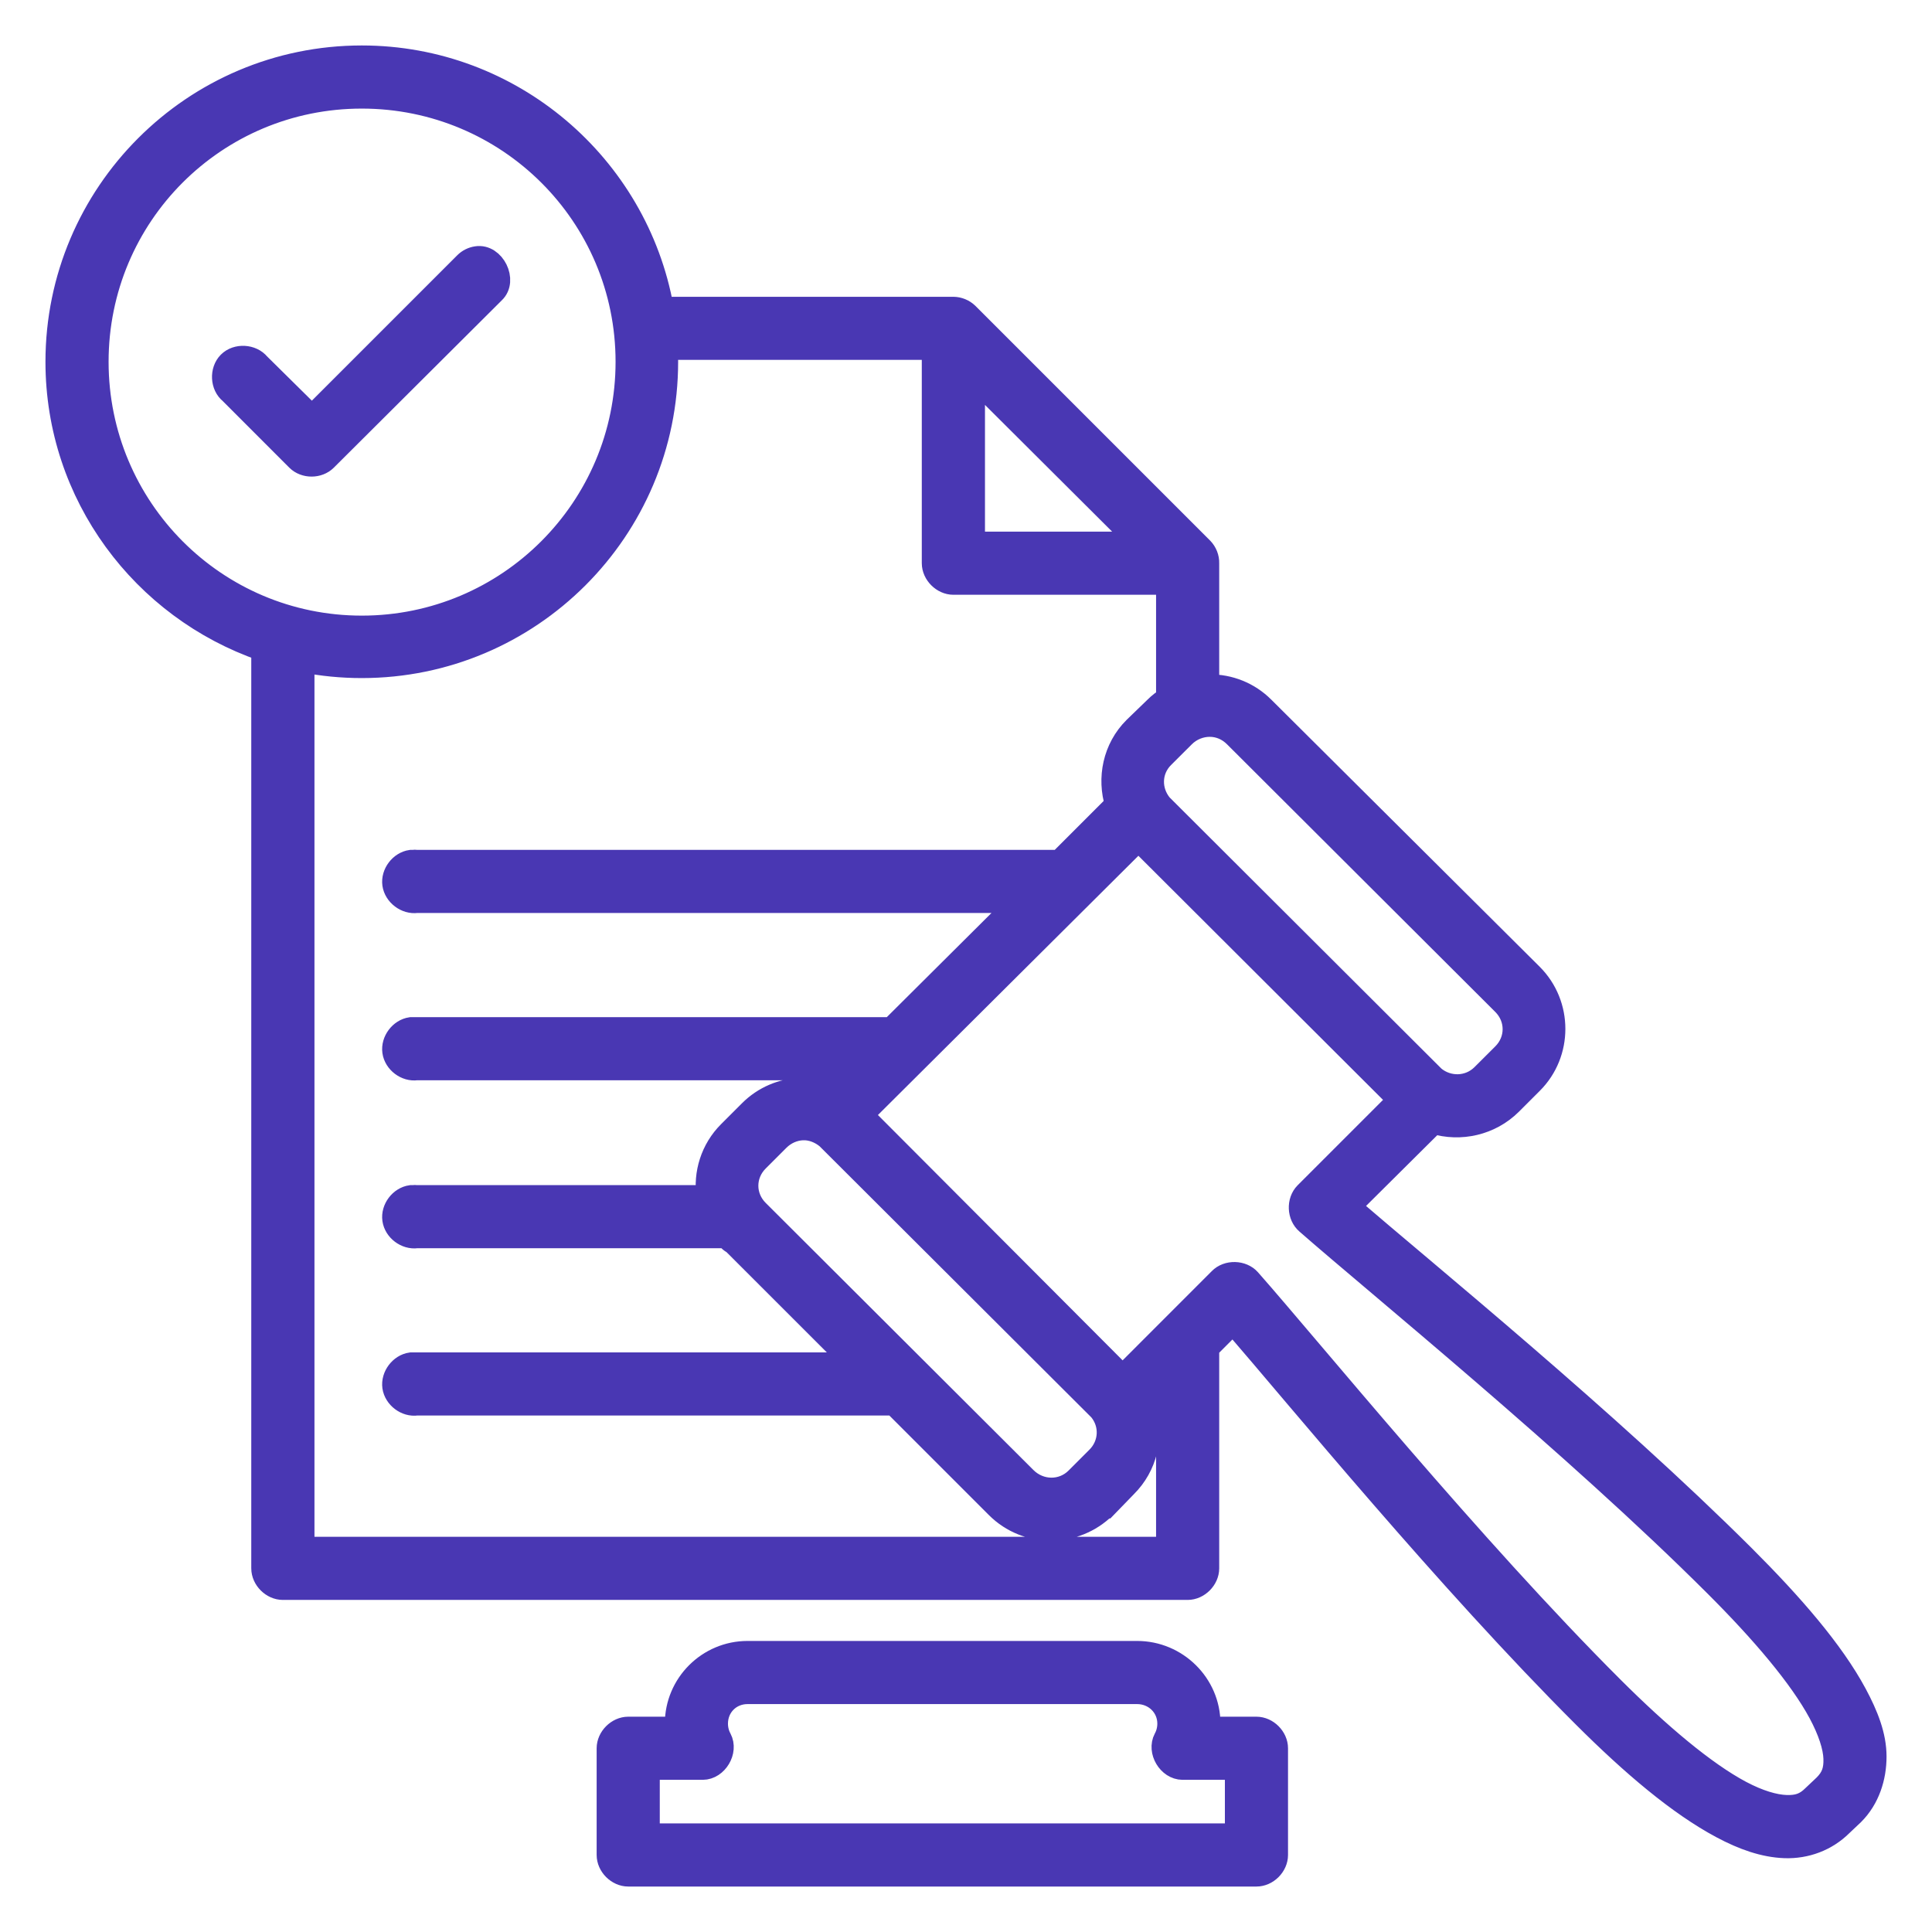 <svg width="34" height="34" viewBox="0 0 34 34" fill="none" xmlns="http://www.w3.org/2000/svg">
<mask id="path-1-outside-1_15478_900" maskUnits="userSpaceOnUse" x="0" y="0" width="34" height="34" fill="black">
<rect fill="white" width="34" height="34"/>
<path d="M6.367 1C3.406 1 1 3.406 1 6.367C1 8.715 2.519 10.707 4.622 11.434V27.6C4.622 27.787 4.792 27.956 4.978 27.956H20.9C21.086 27.956 21.256 27.787 21.256 27.6V23.723L21.7 23.278C22.837 24.591 25.474 27.813 27.878 30.212C28.725 31.057 29.543 31.752 30.3 32.156C30.678 32.358 31.044 32.488 31.411 32.501C31.778 32.513 32.139 32.384 32.411 32.112L32.611 31.923C32.883 31.651 33 31.278 33 30.912C33 30.548 32.858 30.189 32.656 29.812C32.25 29.057 31.536 28.235 30.689 27.389C28.282 24.989 25.057 22.367 23.745 21.234L25.233 19.756C25.697 19.898 26.225 19.785 26.589 19.423L26.956 19.056C27.479 18.535 27.478 17.678 26.956 17.156L22.233 12.456C21.972 12.195 21.634 12.067 21.289 12.067H21.256V9.912C21.259 9.817 21.221 9.724 21.156 9.656L17.023 5.523C16.957 5.46 16.868 5.424 16.778 5.423H11.656C11.207 2.913 9.004 1 6.367 1ZM6.367 1.711C8.945 1.711 11.033 3.79 11.033 6.367C11.033 8.943 8.945 11.034 6.367 11.034C3.789 11.034 1.711 8.943 1.711 6.367C1.711 3.79 3.789 1.711 6.367 1.711ZM8.389 4.533C8.314 4.544 8.243 4.579 8.189 4.633L5.489 7.333L4.556 6.411C4.431 6.257 4.168 6.242 4.028 6.383C3.888 6.524 3.901 6.788 4.056 6.911L5.233 8.089C5.365 8.22 5.601 8.22 5.733 8.089L8.689 5.144C8.911 4.938 8.688 4.485 8.389 4.533ZM11.722 6.133H16.422V9.911C16.422 10.097 16.592 10.267 16.778 10.267H20.545V12.289C20.47 12.338 20.399 12.39 20.334 12.456L19.967 12.811C19.604 13.172 19.502 13.696 19.645 14.156L18.634 15.167C18.604 15.16 18.575 15.156 18.545 15.156H7.334C7.311 15.153 7.289 15.153 7.267 15.156H7.234C7.048 15.182 6.902 15.375 6.928 15.561C6.955 15.747 7.148 15.893 7.334 15.867H17.933L15.689 18.1H7.333H7.3H7.267H7.233C7.047 18.127 6.902 18.32 6.928 18.506C6.954 18.692 7.147 18.838 7.333 18.811H14.978L14.567 19.233C14.563 19.232 14.56 19.235 14.556 19.233C14.404 19.186 14.247 19.16 14.089 19.167C13.764 19.181 13.446 19.31 13.2 19.556L12.834 19.922C12.525 20.229 12.399 20.653 12.456 21.056H7.334C7.311 21.053 7.289 21.053 7.267 21.056H7.234C7.047 21.082 6.902 21.275 6.928 21.461C6.954 21.647 7.147 21.793 7.334 21.767H12.8C12.813 21.781 12.82 21.797 12.834 21.811C12.836 21.815 12.831 21.82 12.834 21.822C12.857 21.845 12.884 21.863 12.911 21.878L15.034 24H7.334H7.3H7.267H7.234C7.048 24.026 6.902 24.22 6.928 24.406C6.955 24.592 7.148 24.738 7.334 24.711H15.734L17.545 26.522C18.068 27.045 18.921 27.042 19.445 26.522H19.456L19.811 26.156C20.173 25.796 20.281 25.291 20.145 24.834L20.545 24.433V27.245H5.334V11.633C5.67 11.699 6.013 11.733 6.367 11.733C9.328 11.733 11.734 9.328 11.734 6.367C11.734 6.288 11.726 6.213 11.723 6.133L11.722 6.133ZM17.134 6.644L20.056 9.556H17.134V6.644ZM21.289 12.767C21.452 12.767 21.609 12.831 21.734 12.956L26.456 17.667C26.707 17.918 26.706 18.307 26.456 18.556L26.089 18.922C25.853 19.157 25.483 19.163 25.234 18.956L20.434 14.167C20.227 13.917 20.231 13.557 20.467 13.322L20.834 12.956C20.959 12.831 21.127 12.767 21.289 12.767ZM20.034 14.778L24.622 19.356L22.978 21C22.84 21.139 22.85 21.396 23 21.523C24.207 22.582 27.713 25.429 30.189 27.901C31.013 28.723 31.681 29.51 32.023 30.145C32.193 30.463 32.282 30.739 32.289 30.945C32.296 31.151 32.25 31.284 32.111 31.423L31.911 31.612C31.773 31.75 31.64 31.796 31.434 31.789C31.227 31.782 30.953 31.703 30.634 31.534C29.996 31.194 29.202 30.523 28.378 29.701C25.902 27.23 23.052 23.727 21.989 22.523C21.86 22.377 21.603 22.371 21.467 22.511L19.756 24.223L15.167 19.622L20.034 14.778ZM14.123 19.867C14.275 19.86 14.431 19.919 14.556 20.022L19.356 24.811C19.563 25.061 19.548 25.421 19.311 25.656L18.945 26.022C18.695 26.271 18.296 26.263 18.045 26.011L13.334 21.311C13.082 21.06 13.084 20.671 13.334 20.422L13.7 20.056C13.818 19.939 13.97 19.874 14.123 19.867ZM13.156 29.078C12.463 29.078 11.9 29.642 11.9 30.333C11.9 30.361 11.921 30.383 11.923 30.411H11.056C10.87 30.411 10.7 30.581 10.7 30.767V32.644C10.7 32.831 10.87 33 11.056 33H22.111C22.298 33 22.467 32.831 22.467 32.644V30.767C22.467 30.581 22.298 30.411 22.111 30.411H21.256C21.257 30.383 21.278 30.363 21.278 30.333C21.278 29.642 20.705 29.078 20.012 29.078H13.156ZM13.156 29.789H20.011C20.321 29.789 20.567 30.028 20.567 30.333C20.567 30.429 20.543 30.522 20.5 30.6C20.386 30.815 20.568 31.121 20.811 31.122H21.756V32.289H11.411V31.122H12.367C12.61 31.121 12.792 30.815 12.678 30.6C12.635 30.522 12.611 30.429 12.611 30.333C12.611 30.028 12.846 29.789 13.156 29.789Z"/>
</mask>
<path d="M6.367 1C3.406 1 1 3.406 1 6.367C1 8.715 2.519 10.707 4.622 11.434V27.6C4.622 27.787 4.792 27.956 4.978 27.956H20.9C21.086 27.956 21.256 27.787 21.256 27.6V23.723L21.7 23.278C22.837 24.591 25.474 27.813 27.878 30.212C28.725 31.057 29.543 31.752 30.3 32.156C30.678 32.358 31.044 32.488 31.411 32.501C31.778 32.513 32.139 32.384 32.411 32.112L32.611 31.923C32.883 31.651 33 31.278 33 30.912C33 30.548 32.858 30.189 32.656 29.812C32.25 29.057 31.536 28.235 30.689 27.389C28.282 24.989 25.057 22.367 23.745 21.234L25.233 19.756C25.697 19.898 26.225 19.785 26.589 19.423L26.956 19.056C27.479 18.535 27.478 17.678 26.956 17.156L22.233 12.456C21.972 12.195 21.634 12.067 21.289 12.067H21.256V9.912C21.259 9.817 21.221 9.724 21.156 9.656L17.023 5.523C16.957 5.46 16.868 5.424 16.778 5.423H11.656C11.207 2.913 9.004 1 6.367 1ZM6.367 1.711C8.945 1.711 11.033 3.79 11.033 6.367C11.033 8.943 8.945 11.034 6.367 11.034C3.789 11.034 1.711 8.943 1.711 6.367C1.711 3.79 3.789 1.711 6.367 1.711ZM8.389 4.533C8.314 4.544 8.243 4.579 8.189 4.633L5.489 7.333L4.556 6.411C4.431 6.257 4.168 6.242 4.028 6.383C3.888 6.524 3.901 6.788 4.056 6.911L5.233 8.089C5.365 8.22 5.601 8.22 5.733 8.089L8.689 5.144C8.911 4.938 8.688 4.485 8.389 4.533ZM11.722 6.133H16.422V9.911C16.422 10.097 16.592 10.267 16.778 10.267H20.545V12.289C20.47 12.338 20.399 12.39 20.334 12.456L19.967 12.811C19.604 13.172 19.502 13.696 19.645 14.156L18.634 15.167C18.604 15.16 18.575 15.156 18.545 15.156H7.334C7.311 15.153 7.289 15.153 7.267 15.156H7.234C7.048 15.182 6.902 15.375 6.928 15.561C6.955 15.747 7.148 15.893 7.334 15.867H17.933L15.689 18.1H7.333H7.3H7.267H7.233C7.047 18.127 6.902 18.32 6.928 18.506C6.954 18.692 7.147 18.838 7.333 18.811H14.978L14.567 19.233C14.563 19.232 14.56 19.235 14.556 19.233C14.404 19.186 14.247 19.16 14.089 19.167C13.764 19.181 13.446 19.31 13.2 19.556L12.834 19.922C12.525 20.229 12.399 20.653 12.456 21.056H7.334C7.311 21.053 7.289 21.053 7.267 21.056H7.234C7.047 21.082 6.902 21.275 6.928 21.461C6.954 21.647 7.147 21.793 7.334 21.767H12.8C12.813 21.781 12.82 21.797 12.834 21.811C12.836 21.815 12.831 21.82 12.834 21.822C12.857 21.845 12.884 21.863 12.911 21.878L15.034 24H7.334H7.3H7.267H7.234C7.048 24.026 6.902 24.22 6.928 24.406C6.955 24.592 7.148 24.738 7.334 24.711H15.734L17.545 26.522C18.068 27.045 18.921 27.042 19.445 26.522H19.456L19.811 26.156C20.173 25.796 20.281 25.291 20.145 24.834L20.545 24.433V27.245H5.334V11.633C5.67 11.699 6.013 11.733 6.367 11.733C9.328 11.733 11.734 9.328 11.734 6.367C11.734 6.288 11.726 6.213 11.723 6.133L11.722 6.133ZM17.134 6.644L20.056 9.556H17.134V6.644ZM21.289 12.767C21.452 12.767 21.609 12.831 21.734 12.956L26.456 17.667C26.707 17.918 26.706 18.307 26.456 18.556L26.089 18.922C25.853 19.157 25.483 19.163 25.234 18.956L20.434 14.167C20.227 13.917 20.231 13.557 20.467 13.322L20.834 12.956C20.959 12.831 21.127 12.767 21.289 12.767ZM20.034 14.778L24.622 19.356L22.978 21C22.84 21.139 22.85 21.396 23 21.523C24.207 22.582 27.713 25.429 30.189 27.901C31.013 28.723 31.681 29.51 32.023 30.145C32.193 30.463 32.282 30.739 32.289 30.945C32.296 31.151 32.25 31.284 32.111 31.423L31.911 31.612C31.773 31.75 31.64 31.796 31.434 31.789C31.227 31.782 30.953 31.703 30.634 31.534C29.996 31.194 29.202 30.523 28.378 29.701C25.902 27.23 23.052 23.727 21.989 22.523C21.86 22.377 21.603 22.371 21.467 22.511L19.756 24.223L15.167 19.622L20.034 14.778ZM14.123 19.867C14.275 19.86 14.431 19.919 14.556 20.022L19.356 24.811C19.563 25.061 19.548 25.421 19.311 25.656L18.945 26.022C18.695 26.271 18.296 26.263 18.045 26.011L13.334 21.311C13.082 21.06 13.084 20.671 13.334 20.422L13.7 20.056C13.818 19.939 13.97 19.874 14.123 19.867ZM13.156 29.078C12.463 29.078 11.9 29.642 11.9 30.333C11.9 30.361 11.921 30.383 11.923 30.411H11.056C10.87 30.411 10.7 30.581 10.7 30.767V32.644C10.7 32.831 10.87 33 11.056 33H22.111C22.298 33 22.467 32.831 22.467 32.644V30.767C22.467 30.581 22.298 30.411 22.111 30.411H21.256C21.257 30.383 21.278 30.363 21.278 30.333C21.278 29.642 20.705 29.078 20.012 29.078H13.156ZM13.156 29.789H20.011C20.321 29.789 20.567 30.028 20.567 30.333C20.567 30.429 20.543 30.522 20.5 30.6C20.386 30.815 20.568 31.121 20.811 31.122H21.756V32.289H11.411V31.122H12.367C12.61 31.121 12.792 30.815 12.678 30.6C12.635 30.522 12.611 30.429 12.611 30.333C12.611 30.028 12.846 29.789 13.156 29.789Z" fill="#4937B3"/>
<path d="M6.367 1C3.406 1 1 3.406 1 6.367C1 8.715 2.519 10.707 4.622 11.434V27.6C4.622 27.787 4.792 27.956 4.978 27.956H20.9C21.086 27.956 21.256 27.787 21.256 27.6V23.723L21.7 23.278C22.837 24.591 25.474 27.813 27.878 30.212C28.725 31.057 29.543 31.752 30.3 32.156C30.678 32.358 31.044 32.488 31.411 32.501C31.778 32.513 32.139 32.384 32.411 32.112L32.611 31.923C32.883 31.651 33 31.278 33 30.912C33 30.548 32.858 30.189 32.656 29.812C32.25 29.057 31.536 28.235 30.689 27.389C28.282 24.989 25.057 22.367 23.745 21.234L25.233 19.756C25.697 19.898 26.225 19.785 26.589 19.423L26.956 19.056C27.479 18.535 27.478 17.678 26.956 17.156L22.233 12.456C21.972 12.195 21.634 12.067 21.289 12.067H21.256V9.912C21.259 9.817 21.221 9.724 21.156 9.656L17.023 5.523C16.957 5.46 16.868 5.424 16.778 5.423H11.656C11.207 2.913 9.004 1 6.367 1ZM6.367 1.711C8.945 1.711 11.033 3.79 11.033 6.367C11.033 8.943 8.945 11.034 6.367 11.034C3.789 11.034 1.711 8.943 1.711 6.367C1.711 3.79 3.789 1.711 6.367 1.711ZM8.389 4.533C8.314 4.544 8.243 4.579 8.189 4.633L5.489 7.333L4.556 6.411C4.431 6.257 4.168 6.242 4.028 6.383C3.888 6.524 3.901 6.788 4.056 6.911L5.233 8.089C5.365 8.22 5.601 8.22 5.733 8.089L8.689 5.144C8.911 4.938 8.688 4.485 8.389 4.533ZM11.722 6.133H16.422V9.911C16.422 10.097 16.592 10.267 16.778 10.267H20.545V12.289C20.47 12.338 20.399 12.39 20.334 12.456L19.967 12.811C19.604 13.172 19.502 13.696 19.645 14.156L18.634 15.167C18.604 15.16 18.575 15.156 18.545 15.156H7.334C7.311 15.153 7.289 15.153 7.267 15.156H7.234C7.048 15.182 6.902 15.375 6.928 15.561C6.955 15.747 7.148 15.893 7.334 15.867H17.933L15.689 18.1H7.333H7.3H7.267H7.233C7.047 18.127 6.902 18.32 6.928 18.506C6.954 18.692 7.147 18.838 7.333 18.811H14.978L14.567 19.233C14.563 19.232 14.56 19.235 14.556 19.233C14.404 19.186 14.247 19.16 14.089 19.167C13.764 19.181 13.446 19.31 13.2 19.556L12.834 19.922C12.525 20.229 12.399 20.653 12.456 21.056H7.334C7.311 21.053 7.289 21.053 7.267 21.056H7.234C7.047 21.082 6.902 21.275 6.928 21.461C6.954 21.647 7.147 21.793 7.334 21.767H12.8C12.813 21.781 12.82 21.797 12.834 21.811C12.836 21.815 12.831 21.82 12.834 21.822C12.857 21.845 12.884 21.863 12.911 21.878L15.034 24H7.334H7.3H7.267H7.234C7.048 24.026 6.902 24.22 6.928 24.406C6.955 24.592 7.148 24.738 7.334 24.711H15.734L17.545 26.522C18.068 27.045 18.921 27.042 19.445 26.522H19.456L19.811 26.156C20.173 25.796 20.281 25.291 20.145 24.834L20.545 24.433V27.245H5.334V11.633C5.67 11.699 6.013 11.733 6.367 11.733C9.328 11.733 11.734 9.328 11.734 6.367C11.734 6.288 11.726 6.213 11.723 6.133L11.722 6.133ZM17.134 6.644L20.056 9.556H17.134V6.644ZM21.289 12.767C21.452 12.767 21.609 12.831 21.734 12.956L26.456 17.667C26.707 17.918 26.706 18.307 26.456 18.556L26.089 18.922C25.853 19.157 25.483 19.163 25.234 18.956L20.434 14.167C20.227 13.917 20.231 13.557 20.467 13.322L20.834 12.956C20.959 12.831 21.127 12.767 21.289 12.767ZM20.034 14.778L24.622 19.356L22.978 21C22.84 21.139 22.85 21.396 23 21.523C24.207 22.582 27.713 25.429 30.189 27.901C31.013 28.723 31.681 29.51 32.023 30.145C32.193 30.463 32.282 30.739 32.289 30.945C32.296 31.151 32.25 31.284 32.111 31.423L31.911 31.612C31.773 31.75 31.64 31.796 31.434 31.789C31.227 31.782 30.953 31.703 30.634 31.534C29.996 31.194 29.202 30.523 28.378 29.701C25.902 27.23 23.052 23.727 21.989 22.523C21.86 22.377 21.603 22.371 21.467 22.511L19.756 24.223L15.167 19.622L20.034 14.778ZM14.123 19.867C14.275 19.86 14.431 19.919 14.556 20.022L19.356 24.811C19.563 25.061 19.548 25.421 19.311 25.656L18.945 26.022C18.695 26.271 18.296 26.263 18.045 26.011L13.334 21.311C13.082 21.06 13.084 20.671 13.334 20.422L13.7 20.056C13.818 19.939 13.97 19.874 14.123 19.867ZM13.156 29.078C12.463 29.078 11.9 29.642 11.9 30.333C11.9 30.361 11.921 30.383 11.923 30.411H11.056C10.87 30.411 10.7 30.581 10.7 30.767V32.644C10.7 32.831 10.87 33 11.056 33H22.111C22.298 33 22.467 32.831 22.467 32.644V30.767C22.467 30.581 22.298 30.411 22.111 30.411H21.256C21.257 30.383 21.278 30.363 21.278 30.333C21.278 29.642 20.705 29.078 20.012 29.078H13.156ZM13.156 29.789H20.011C20.321 29.789 20.567 30.028 20.567 30.333C20.567 30.429 20.543 30.522 20.5 30.6C20.386 30.815 20.568 31.121 20.811 31.122H21.756V32.289H11.411V31.122H12.367C12.61 31.121 12.792 30.815 12.678 30.6C12.635 30.522 12.611 30.429 12.611 30.333C12.611 30.028 12.846 29.789 13.156 29.789Z" stroke="#4937B3" stroke-width="0.4" mask="url(#path-1-outside-1_15478_900)"/>
</svg>
